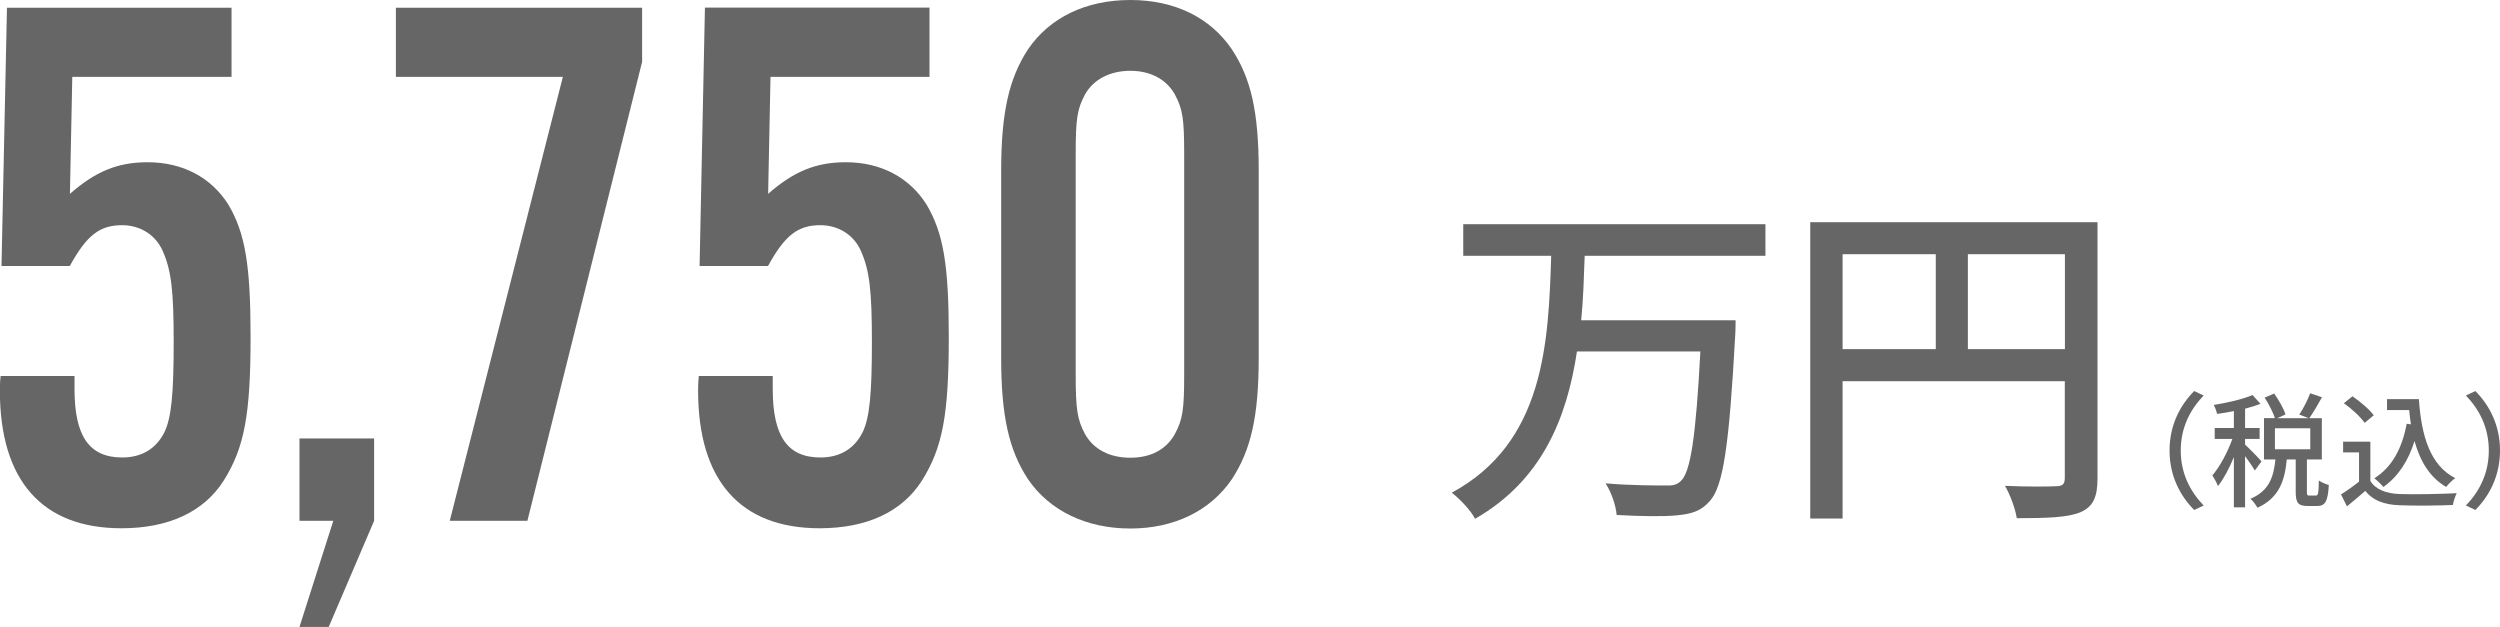 <?xml version="1.0" encoding="UTF-8"?>
<svg id="_レイヤー_2" data-name="レイヤー_2" xmlns="http://www.w3.org/2000/svg" width="200.94" height="50.39" viewBox="0 0 200.94 50.39">
  <defs>
    <style>
      .cls-1 {
        fill: #666;
      }
    </style>
  </defs>
  <g id="text">
    <g>
      <path class="cls-1" d="M127.37,20.57c-.06,1.71-.11,3.44-.28,5.17h12.41s0,.84-.03,1.2c-.48,8.78-.95,12.13-2.04,13.33-.7.81-1.45,1.03-2.63,1.15-1.06.11-2.96.08-4.86-.03-.06-.75-.42-1.82-.89-2.54,1.98.17,3.97.17,4.72.17.64.03.98-.03,1.31-.34.81-.7,1.23-3.63,1.59-10.43h-9.92c-.81,5.37-2.82,10.37-8.19,13.45-.36-.7-1.2-1.57-1.87-2.1,7.46-4.03,7.77-12.08,7.99-19.04h-7.07v-2.54h24.29v2.54h-14.54Z"/>
      <path class="cls-1" d="M168.59,38.43c0,1.51-.34,2.29-1.37,2.74-1.01.42-2.63.48-5.12.48-.11-.73-.53-1.9-.95-2.6,1.79.08,3.58.06,4.11.03.53,0,.7-.17.7-.67v-7.77h-17.86v11.04h-2.6v-23.82h23.09v20.57ZM148.1,28.06h7.49v-7.63h-7.49v7.63ZM165.97,28.06v-7.63h-7.8v7.63h7.8Z"/>
    </g>
    <g>
      <path class="cls-1" d="M174.38,36.21c0-2.03.84-3.63,1.98-4.78l.76.36c-1.09,1.14-1.84,2.58-1.84,4.42s.75,3.28,1.84,4.42l-.76.36c-1.14-1.15-1.98-2.75-1.98-4.78Z"/>
      <path class="cls-1" d="M181.23,37.82c-.15-.28-.48-.75-.78-1.16v4.12h-.9v-4.04c-.37.91-.83,1.77-1.28,2.33-.09-.26-.31-.64-.45-.86.59-.68,1.23-1.87,1.61-2.93h-1.42v-.88h1.54v-1.36c-.46.1-.92.17-1.35.23-.04-.21-.16-.52-.27-.72,1.11-.18,2.37-.47,3.12-.8l.64.71c-.36.14-.79.27-1.24.39v1.55h1.17v.88h-1.17v.46c.29.25,1.14,1.12,1.32,1.35l-.54.73ZM186.14,39.83c.18,0,.22-.15.24-1.21.18.14.56.3.8.36-.07,1.34-.3,1.69-.94,1.69h-.77c-.77,0-.95-.28-.95-1.14v-2.6h-.72c-.15,1.68-.61,3.1-2.36,3.88-.11-.22-.36-.56-.56-.72,1.53-.64,1.87-1.8,2.01-3.16h-.92v-3.32h.88c-.15-.46-.49-1.14-.83-1.65l.77-.33c.37.52.76,1.21.91,1.68l-.66.3h2.51l-.74-.29c.31-.46.68-1.18.87-1.71l.95.32c-.33.6-.71,1.25-1.02,1.68h1.01v3.32h-1.2v2.59c0,.28.03.31.2.31h.52ZM182.85,36.11h2.84v-1.69h-2.84v1.69Z"/>
      <path class="cls-1" d="M190.52,38.66c.44.69,1.26,1.01,2.36,1.05,1.11.04,3.33,0,4.58-.07-.11.22-.26.66-.31.95-1.13.05-3.14.07-4.28.02-1.27-.05-2.13-.38-2.76-1.15-.47.41-.95.81-1.47,1.24l-.48-.96c.45-.28.98-.65,1.45-1.03v-2.35h-1.28v-.86h2.19v3.16ZM190.06,33.99c-.32-.47-1.04-1.14-1.67-1.58l.69-.56c.62.43,1.37,1.05,1.71,1.53l-.73.61ZM194.42,32.08c.2,2.95.9,5.32,2.92,6.35-.22.15-.55.48-.73.71-1.32-.78-2.09-2.07-2.54-3.69-.51,1.62-1.32,2.85-2.5,3.69-.15-.18-.51-.53-.73-.7,1.42-.88,2.23-2.4,2.6-4.38l.34.05c-.06-.37-.1-.76-.14-1.15h-1.78v-.88h2.56Z"/>
      <path class="cls-1" d="M200.94,36.21c0,2.03-.84,3.63-1.98,4.78l-.76-.36c1.09-1.14,1.84-2.58,1.84-4.42s-.75-3.28-1.84-4.42l.76-.36c1.14,1.15,1.98,2.75,1.98,4.78Z"/>
    </g>
    <g>
      <path class="cls-1" d="M18.61,6.18H5.81l-.19,9.4c2.04-1.79,3.83-2.54,6.24-2.54,2.84,0,5.13,1.24,6.49,3.4,1.36,2.29,1.79,4.88,1.79,10.63,0,6.24-.49,8.9-2.16,11.56-1.61,2.53-4.45,3.83-8.22,3.83-6.37,0-9.77-3.83-9.77-11.07,0-.12,0-.68.06-1.17h5.94v1.05c0,3.77,1.17,5.5,3.83,5.5,1.55,0,2.72-.68,3.4-2.04.56-1.17.74-3.09.74-7.23s-.19-5.75-.87-7.3c-.56-1.3-1.79-2.1-3.28-2.1-1.79,0-2.84.8-4.2,3.28H.12L.56.62h18.05v5.56Z"/>
      <path class="cls-1" d="M30.07,41.86l-3.65,8.53h-2.35l2.72-8.53h-2.72v-6.62h6v6.62Z"/>
      <path class="cls-1" d="M51.6,5.01l-9.21,36.85h-6.24L45.24,6.18h-13.42V.62h19.79v4.39Z"/>
      <path class="cls-1" d="M74.73,6.18h-12.8l-.19,9.4c2.04-1.79,3.83-2.54,6.24-2.54,2.84,0,5.13,1.24,6.49,3.4,1.36,2.29,1.79,4.88,1.79,10.63,0,6.24-.49,8.9-2.16,11.56-1.61,2.53-4.45,3.83-8.22,3.83-6.37,0-9.77-3.83-9.77-11.07,0-.12,0-.68.06-1.17h5.94v1.05c0,3.77,1.17,5.5,3.83,5.5,1.55,0,2.72-.68,3.4-2.04.56-1.17.74-3.09.74-7.23s-.19-5.75-.87-7.3c-.56-1.3-1.79-2.1-3.28-2.1-1.79,0-2.84.8-4.2,3.28h-5.5l.43-20.77h18.05v5.56Z"/>
      <path class="cls-1" d="M101.17,28.75c0,4.7-.62,7.42-2.16,9.77-1.73,2.54-4.64,3.96-8.16,3.96s-6.49-1.42-8.22-3.96c-1.55-2.35-2.16-5.13-2.16-9.77v-15.02c0-4.64.62-7.42,2.16-9.77,1.73-2.54,4.64-3.96,8.22-3.96s6.43,1.42,8.16,3.96c1.55,2.35,2.16,5.07,2.16,9.77v15.02ZM86.46,30.05c0,2.84.12,3.65.74,4.82.68,1.24,1.98,1.92,3.65,1.92s2.91-.68,3.59-1.92c.62-1.17.74-1.92.74-4.82V12.43c0-2.91-.12-3.65-.74-4.82-.68-1.24-1.98-1.92-3.59-1.92s-2.97.68-3.65,1.92c-.62,1.17-.74,1.92-.74,4.82v17.62Z"/>
    </g>
  </g>
</svg>
